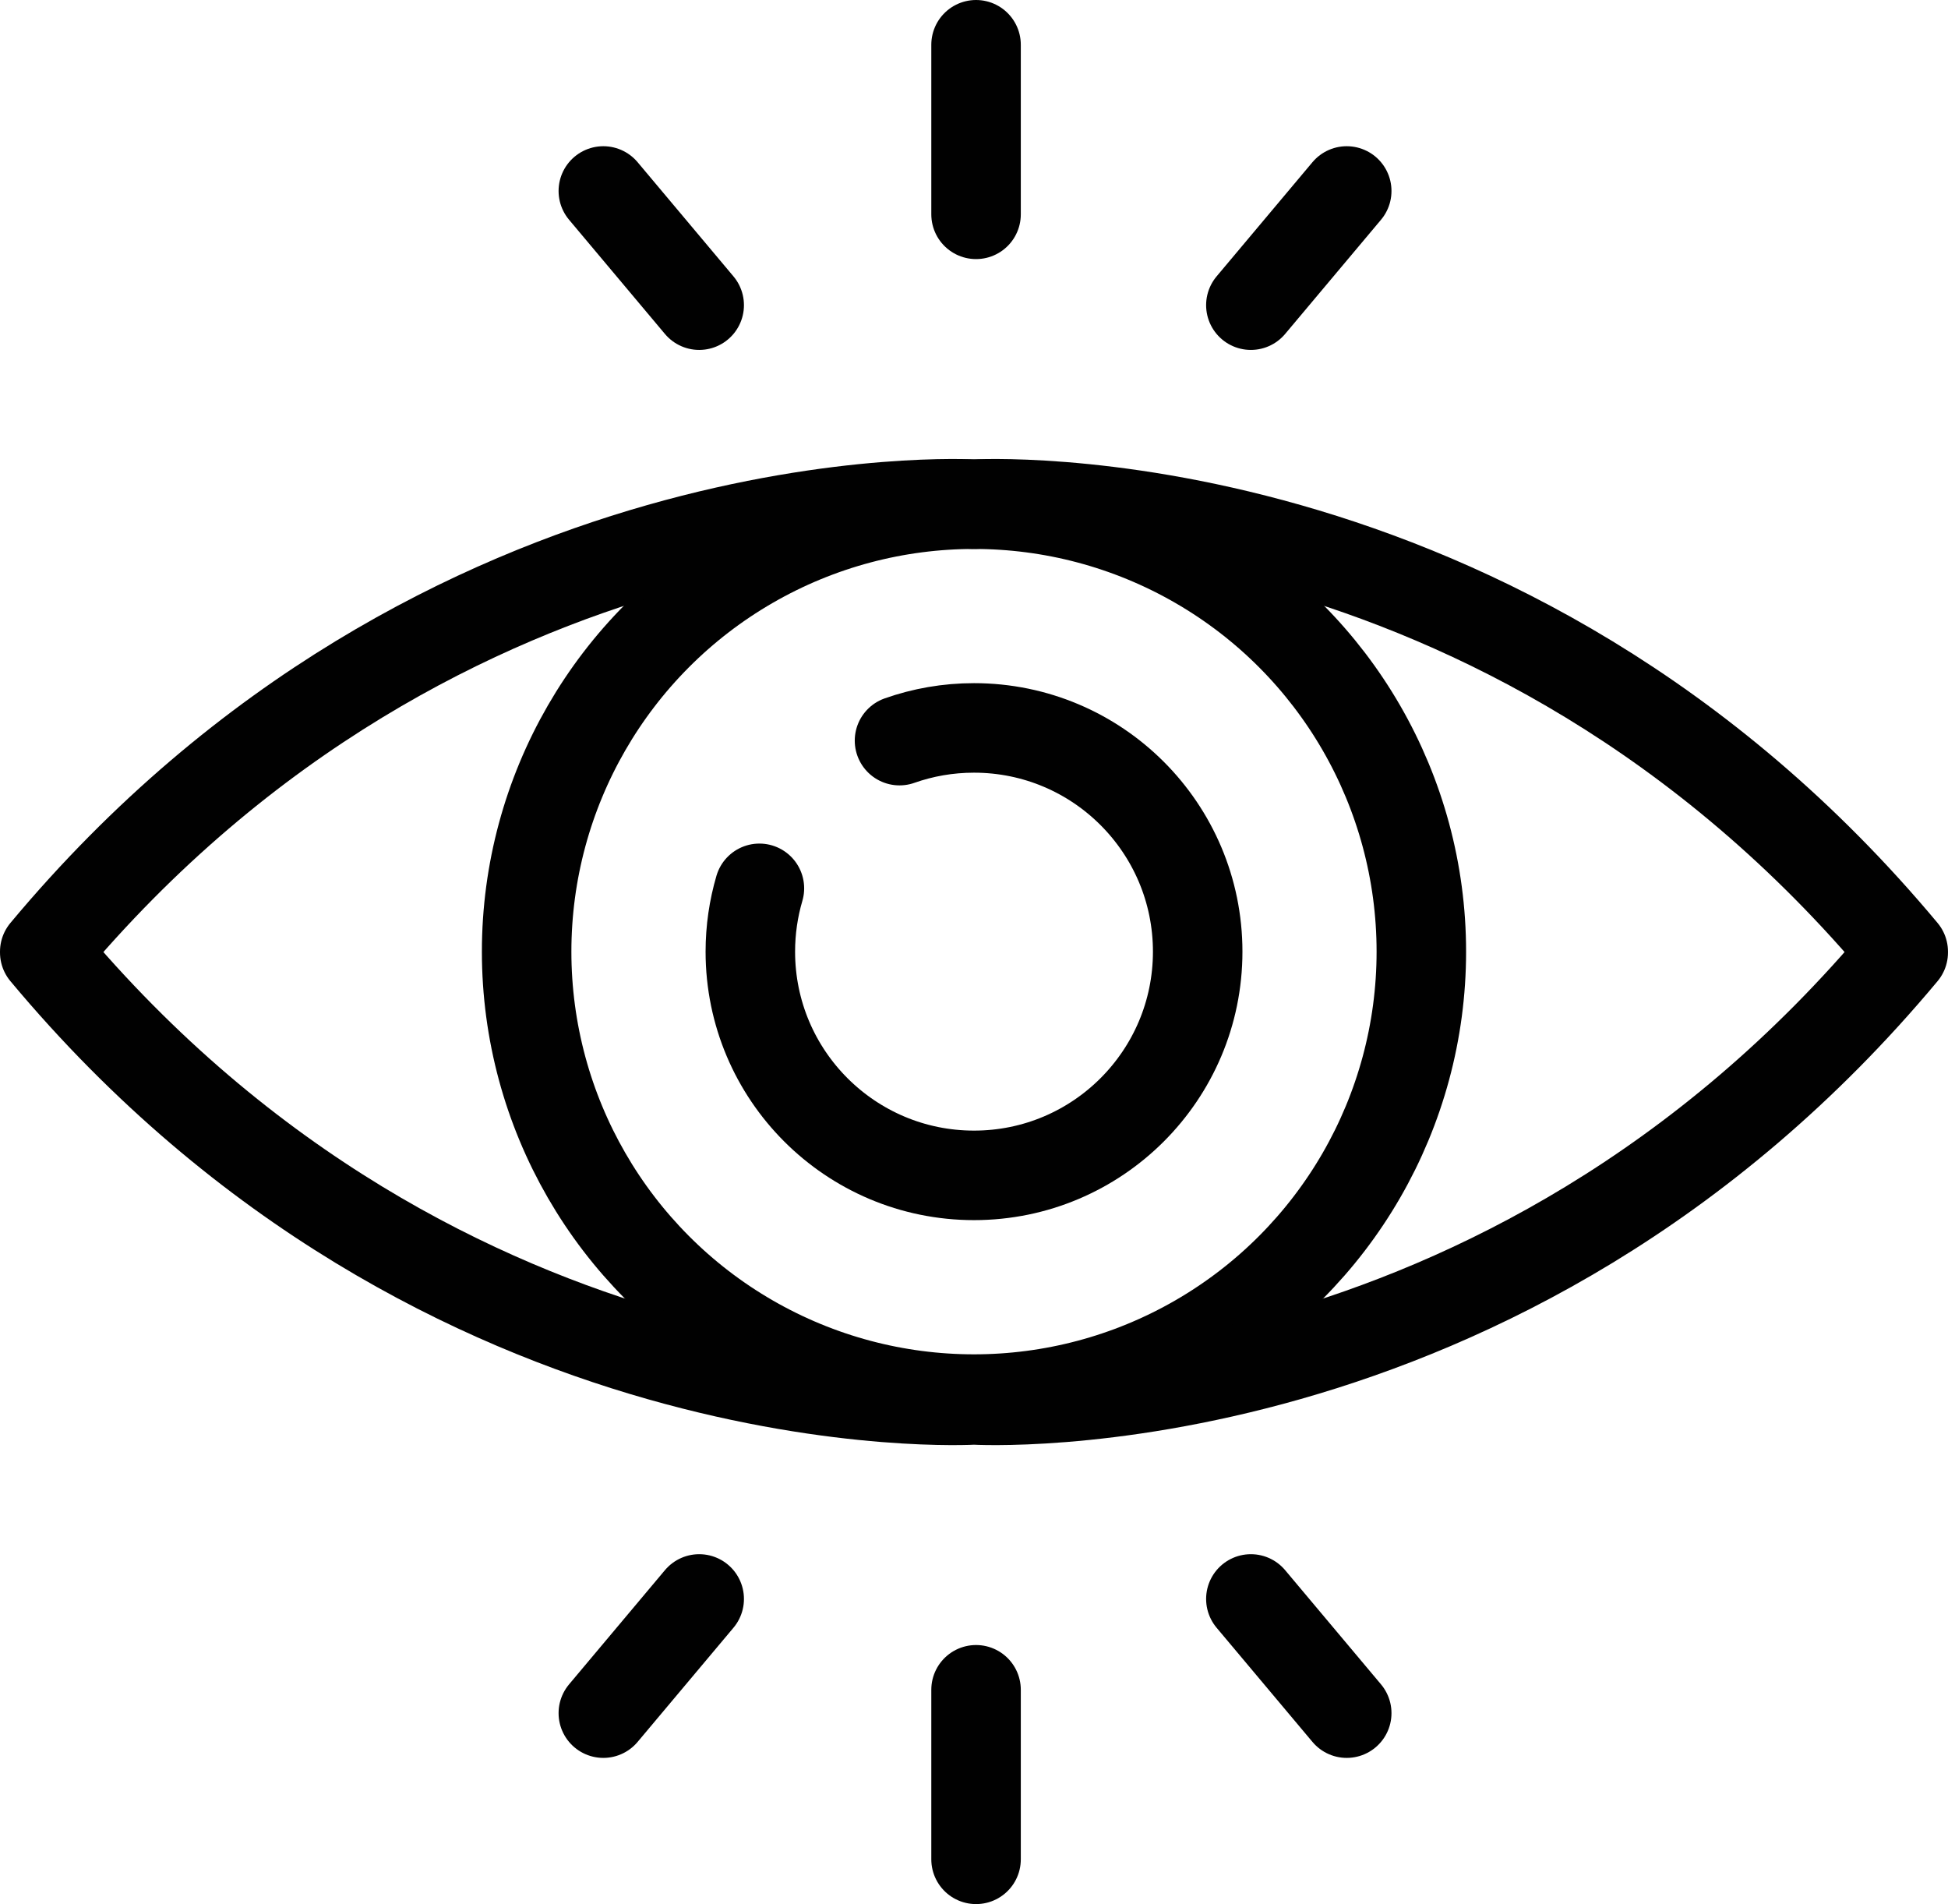 <?xml version="1.0" encoding="UTF-8"?>
<svg id="Layer_1" data-name="Layer 1" xmlns="http://www.w3.org/2000/svg" viewBox="0 0 783.55 765.72">
  <defs>
    <style>
      .cls-1 {
        fill: none;
        stroke: #010101;
        stroke-linecap: round;
        stroke-linejoin: round;
        stroke-width: 36px;
      }
    </style>
  </defs>
  <circle class="cls-1" cx="391.77" cy="382.7" r="179.94"/>
  <path class="cls-1" d="M361.81,297.84c9.37-3.31,19.46-5.11,29.97-5.11,49.69,0,89.97,40.28,89.97,89.97s-40.28,89.97-89.97,89.97-89.97-40.28-89.97-89.97c0-8.84,1.28-17.38,3.65-25.46"/>
  <line class="cls-1" x1="392.6" y1="86.19" x2="392.6" y2="18"/>
  <line class="cls-1" x1="281.24" y1="122.72" x2="242.68" y2="76.8"/>
  <line class="cls-1" x1="503.14" y1="122.72" x2="541.7" y2="76.8"/>
  <line class="cls-1" x1="392.6" y1="679.54" x2="392.6" y2="747.72"/>
  <line class="cls-1" x1="281.24" y1="643.01" x2="242.68" y2="688.93"/>
  <line class="cls-1" x1="503.14" y1="643.01" x2="541.7" y2="688.93"/>
  <path class="cls-1" d="M391.77,202.76s-212.86-12.85-373.77,179.94v.33c160.91,192.79,373.77,179.94,373.77,179.94,0,0,212.86,12.85,373.77-179.94v-.33c-160.91-192.79-373.77-179.94-373.77-179.94Z"/>
</svg>